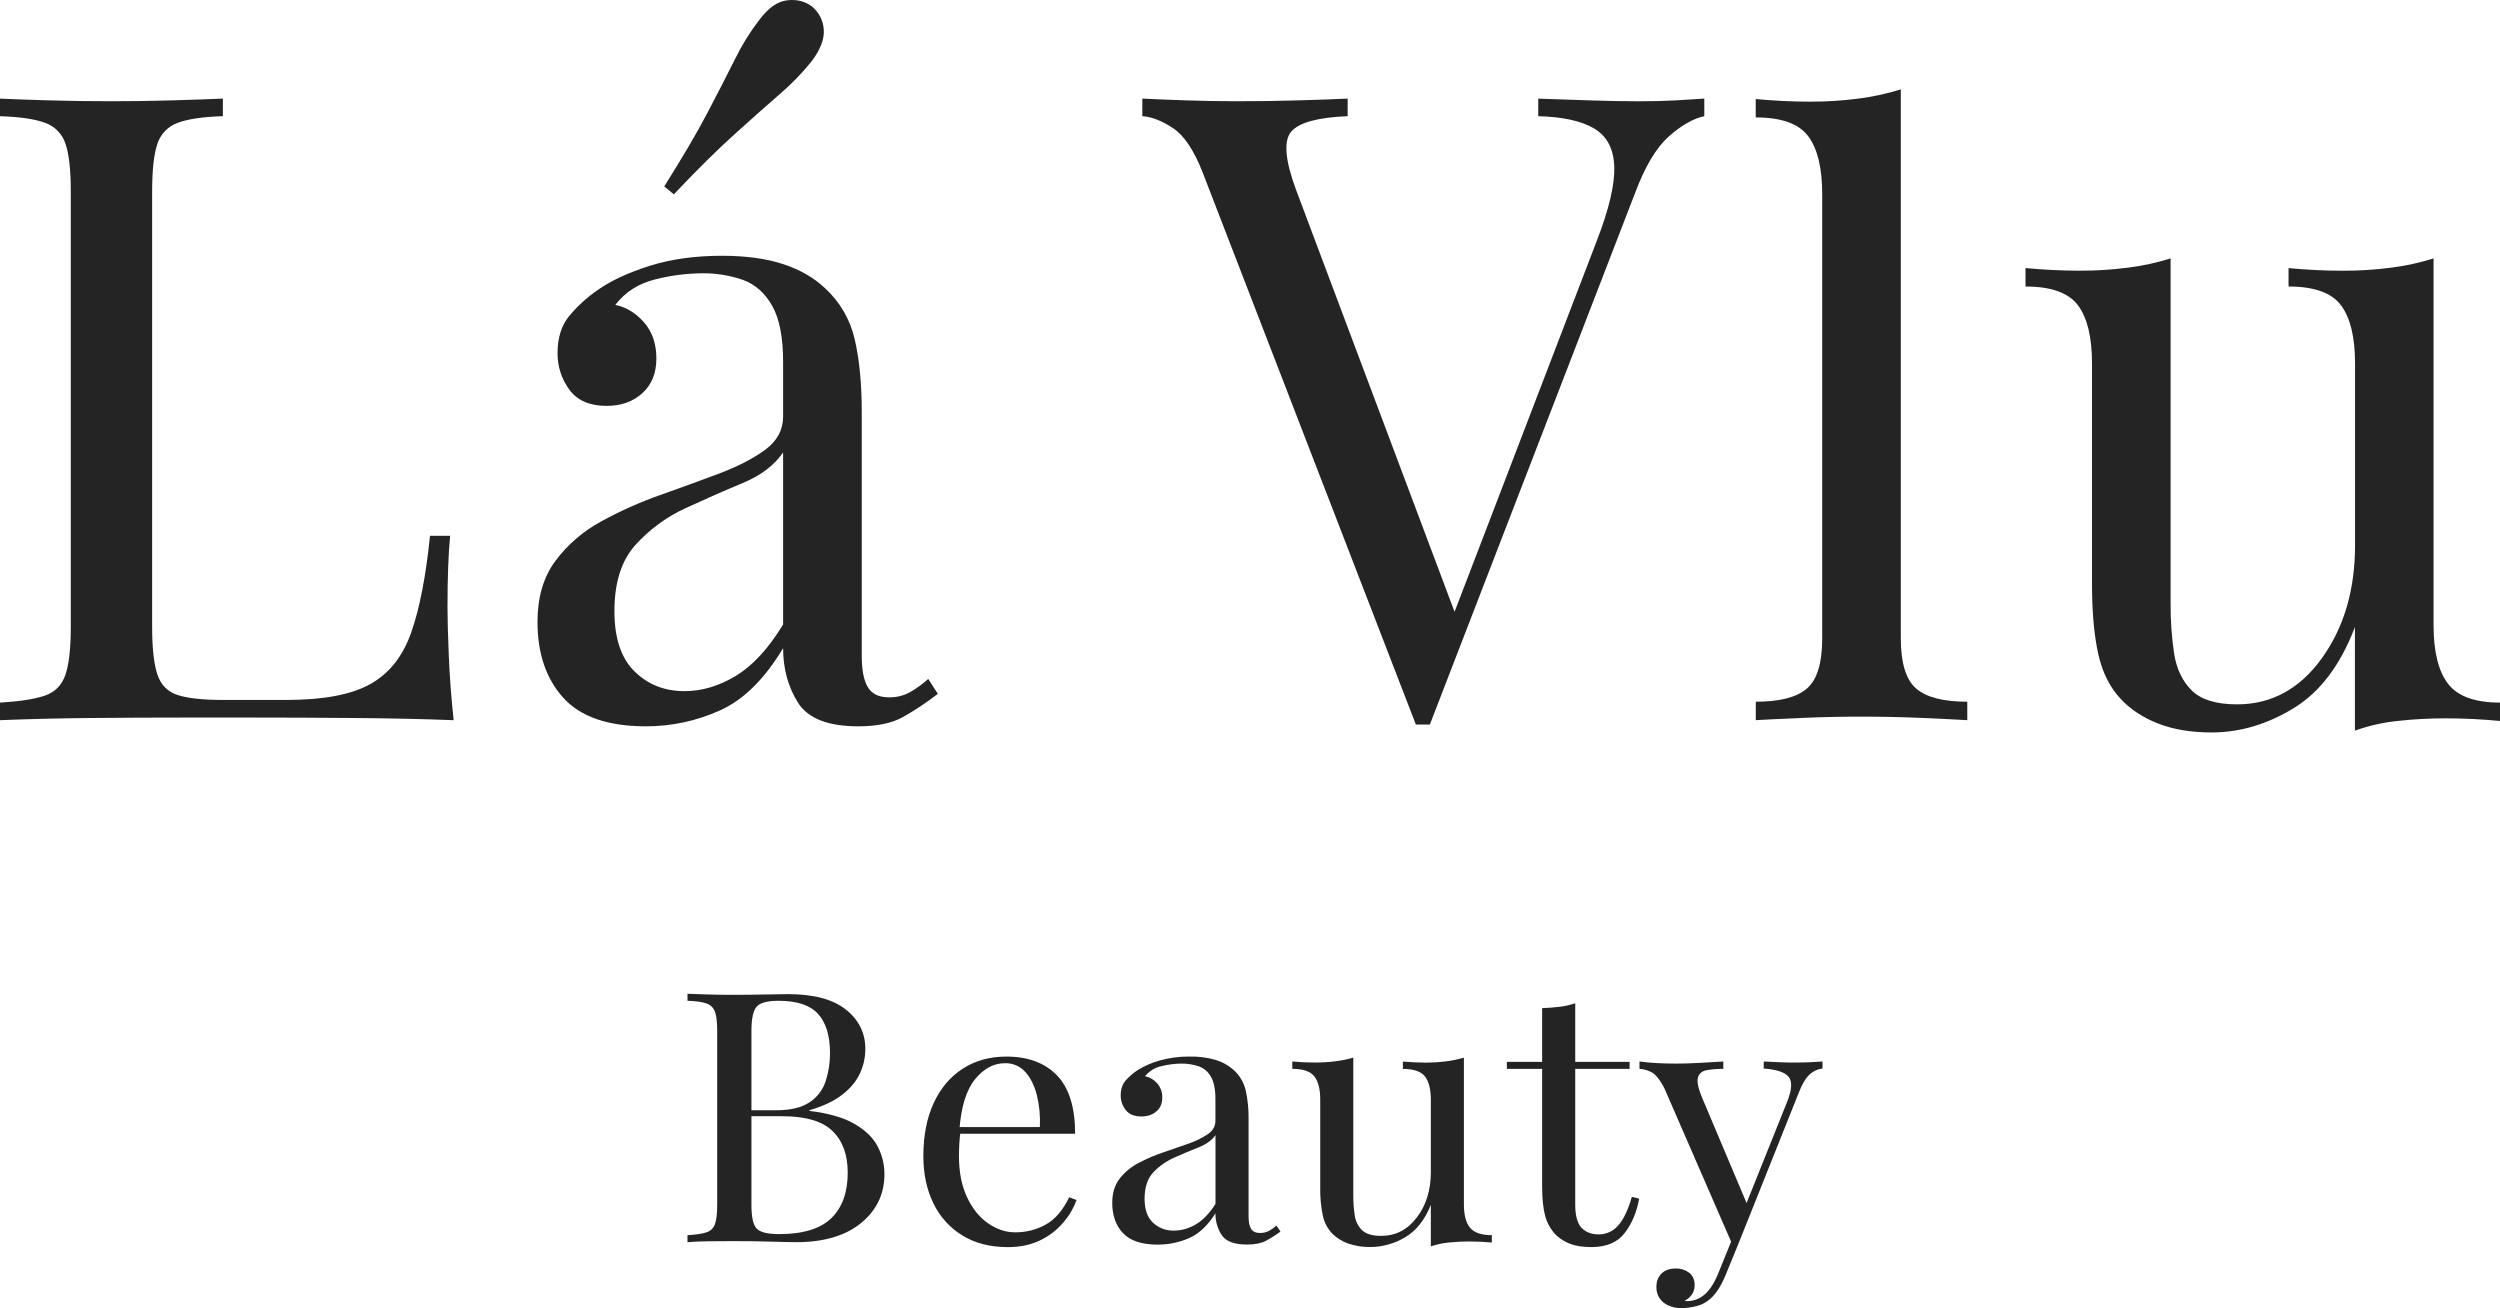 <?xml version="1.0" encoding="UTF-8"?> <svg xmlns="http://www.w3.org/2000/svg" width="172" height="90" viewBox="0 0 172 90" fill="none"> <path d="M30.788 41.816C30.788 39.763 30.848 38.112 30.969 36.864H29.584C29.303 39.641 28.873 41.856 28.294 43.507C27.715 45.158 26.773 46.346 25.468 47.07C24.163 47.794 22.248 48.156 19.723 48.156H15.337C13.973 48.156 12.941 48.045 12.241 47.824C11.541 47.602 11.07 47.129 10.828 46.404C10.588 45.68 10.467 44.593 10.467 43.143V13.188C10.467 11.699 10.588 10.602 10.828 9.897C10.935 9.562 11.118 9.256 11.362 9.005C11.607 8.753 11.906 8.562 12.237 8.447C12.938 8.186 13.97 8.035 15.333 7.994V6.783C14.41 6.824 13.258 6.864 11.876 6.904C10.494 6.945 9.101 6.965 7.696 6.965C6.133 6.965 4.671 6.945 3.31 6.904C1.95 6.864 0.846 6.825 0 6.786V7.996C1.362 8.037 2.394 8.188 3.096 8.449C3.427 8.564 3.728 8.755 3.973 9.007C4.218 9.258 4.402 9.564 4.509 9.899C4.75 10.604 4.87 11.701 4.87 13.191V43.141C4.87 44.59 4.75 45.677 4.509 46.402C4.268 47.127 3.797 47.612 3.096 47.856C2.394 48.097 1.362 48.258 0 48.339V49.549C1.964 49.469 4.069 49.418 6.314 49.398C8.559 49.378 10.674 49.368 12.658 49.368H17.438C19.442 49.368 21.727 49.378 24.293 49.398C26.86 49.418 29.165 49.469 31.209 49.549C31.047 48.019 30.937 46.539 30.877 45.11C30.818 43.68 30.788 42.583 30.788 41.816Z" fill="#242424"></path> <path d="M62.627 47.614C62.176 47.863 61.668 47.988 61.154 47.976C60.471 47.976 59.99 47.745 59.711 47.284C59.431 46.823 59.29 46.108 59.289 45.14V28.348C59.289 26.415 59.129 24.754 58.809 23.365C58.504 22.004 57.79 20.77 56.764 19.831C56.002 19.107 55.04 18.553 53.878 18.17C52.716 17.788 51.311 17.597 49.664 17.597C47.82 17.597 46.167 17.828 44.704 18.289C43.24 18.75 42.048 19.304 41.125 19.95C40.383 20.46 39.716 21.071 39.141 21.765C38.62 22.41 38.359 23.256 38.359 24.302C38.352 25.204 38.637 26.084 39.171 26.809C39.717 27.553 40.57 27.925 41.731 27.925C42.732 27.925 43.554 27.633 44.196 27.049C44.838 26.465 45.159 25.67 45.159 24.663C45.159 23.658 44.878 22.833 44.317 22.187C43.755 21.542 43.094 21.138 42.333 20.977C43.014 20.091 43.926 19.508 45.068 19.225C46.12 18.956 47.2 18.814 48.286 18.802C49.246 18.789 50.202 18.943 51.111 19.255C51.953 19.56 52.625 20.155 53.127 21.04C53.628 21.925 53.879 23.214 53.878 24.905V28.65C53.878 29.576 53.467 30.341 52.645 30.944C51.823 31.547 50.77 32.091 49.488 32.576C48.205 33.058 46.852 33.551 45.429 34.055C44.03 34.549 42.673 35.156 41.37 35.87C40.134 36.535 39.056 37.462 38.213 38.589C37.391 39.694 36.98 41.092 36.98 42.782C36.98 44.956 37.571 46.697 38.753 48.006C39.935 49.315 41.83 49.97 44.437 49.971C46.188 49.974 47.92 49.603 49.518 48.884C51.142 48.159 52.595 46.73 53.878 44.595C53.878 46.006 54.219 47.254 54.9 48.341C55.581 49.427 56.964 49.971 59.049 49.971C60.331 49.971 61.353 49.76 62.115 49.337C62.956 48.863 63.76 48.328 64.523 47.736L63.862 46.709C63.483 47.054 63.069 47.357 62.627 47.614ZM53.878 42.963C52.875 44.614 51.793 45.792 50.631 46.497C49.469 47.201 48.286 47.552 47.083 47.55C45.719 47.55 44.577 47.098 43.655 46.192C42.734 45.287 42.273 43.907 42.272 42.054C42.272 40.083 42.754 38.563 43.715 37.495C44.685 36.423 45.861 35.56 47.173 34.958C48.519 34.337 49.823 33.764 51.084 33.239C52.345 32.715 53.277 32.01 53.878 31.124V42.963Z" fill="#242424"></path> <path d="M50.541 9.233C51.722 8.166 52.754 7.25 53.636 6.484C54.449 5.792 55.194 5.024 55.861 4.19C56.46 3.385 56.731 2.66 56.674 2.015C56.652 1.711 56.569 1.415 56.429 1.145C56.289 0.876 56.096 0.637 55.862 0.445C55.381 0.083 54.809 -0.058 54.148 0.022C53.487 0.102 52.856 0.545 52.256 1.351C51.602 2.196 51.037 3.107 50.568 4.069C50.047 5.115 49.416 6.343 48.676 7.753C47.936 9.162 46.943 10.853 45.699 12.826L46.36 13.37C47.961 11.678 49.355 10.3 50.541 9.233Z" fill="#242424"></path> <path d="M112.746 6.968C111.703 6.968 110.58 6.947 109.379 6.907C108.178 6.867 106.995 6.826 105.831 6.786V7.996C107.515 8.037 108.797 8.319 109.679 8.842C110.561 9.365 111.022 10.241 111.062 11.469C111.102 12.699 110.7 14.399 109.858 16.57L100.074 42.093L89.171 13.067C88.409 11.014 88.299 9.675 88.841 9.051C89.382 8.427 90.675 8.074 92.719 7.994V6.783C91.877 6.824 90.774 6.864 89.412 6.904C88.049 6.945 86.587 6.965 85.026 6.965C83.903 6.965 82.75 6.945 81.568 6.904C80.387 6.864 79.395 6.824 78.592 6.783V7.994C79.232 8.035 79.933 8.307 80.696 8.81C81.46 9.313 82.141 10.329 82.741 11.859L97.412 49.848H98.374L112.505 13.248C113.186 11.436 113.958 10.148 114.82 9.383C115.683 8.618 116.494 8.155 117.256 7.994V6.783C116.654 6.824 116.013 6.864 115.332 6.904C114.651 6.945 113.789 6.966 112.746 6.968Z" fill="#242424"></path> <path d="M130.775 43.93V6.149C129.823 6.446 128.848 6.658 127.859 6.783C126.752 6.927 125.638 6.998 124.522 6.994C123.318 6.994 122.075 6.934 120.794 6.813V8.078C122.557 8.078 123.761 8.51 124.406 9.374C125.051 10.239 125.372 11.578 125.368 13.391V43.93C125.368 45.621 125.017 46.768 124.316 47.372C123.614 47.976 122.441 48.278 120.798 48.278V49.547C121.479 49.507 122.521 49.456 123.924 49.395C125.328 49.334 126.711 49.304 128.074 49.305C129.476 49.305 130.869 49.335 132.253 49.395C133.636 49.456 134.668 49.506 135.349 49.547V48.278C133.704 48.278 132.532 47.976 131.831 47.372C131.131 46.768 130.778 45.621 130.775 43.93Z" fill="#242424"></path> <path d="M168.422 47.04C167.761 46.176 167.43 44.837 167.43 43.024V17.779C166.48 18.077 165.505 18.29 164.518 18.415C163.411 18.559 162.296 18.63 161.18 18.626C159.976 18.626 158.734 18.566 157.452 18.445V19.712C159.216 19.712 160.42 20.144 161.064 21.009C161.709 21.873 162.029 23.212 162.027 25.025V37.528C162.027 40.588 161.265 43.175 159.742 45.289C158.218 47.402 156.274 48.459 153.909 48.459C152.466 48.459 151.424 48.137 150.782 47.493C150.141 46.85 149.739 46.004 149.578 44.956C149.411 43.816 149.33 42.666 149.337 41.514V17.778C148.386 18.076 147.41 18.288 146.421 18.413C145.314 18.556 144.199 18.627 143.083 18.623C141.879 18.623 140.637 18.563 139.355 18.443V19.712C141.119 19.712 142.323 20.144 142.967 21.009C143.612 21.873 143.932 23.212 143.93 25.025V40.185C143.93 42.078 144.07 43.668 144.351 44.956C144.632 46.244 145.153 47.291 145.914 48.097C146.595 48.821 147.457 49.385 148.5 49.788C149.542 50.191 150.765 50.392 152.168 50.393C154.092 50.393 155.966 49.839 157.79 48.731C159.614 47.624 161.023 45.76 162.018 43.141V50.268C162.961 49.931 163.939 49.708 164.934 49.604C166.043 49.48 167.157 49.42 168.272 49.422C169.514 49.422 170.756 49.483 172 49.604V48.339C170.276 48.339 169.083 47.906 168.422 47.04Z" fill="#242424"></path> <path d="M47.3 68.371C47.653 68.388 48.117 68.404 48.691 68.42C49.264 68.436 49.829 68.444 50.384 68.444C51.176 68.444 51.934 68.436 52.66 68.42C53.384 68.403 53.899 68.396 54.202 68.396C55.971 68.396 57.303 68.749 58.196 69.457C59.09 70.165 59.536 71.074 59.536 72.185C59.534 72.757 59.408 73.321 59.168 73.839C58.923 74.378 58.518 74.868 57.955 75.309C57.391 75.749 56.637 76.107 55.692 76.383V76.431C57.023 76.592 58.064 76.894 58.814 77.337C59.564 77.779 60.09 78.298 60.394 78.893C60.694 79.475 60.85 80.121 60.849 80.776C60.849 82.144 60.314 83.267 59.244 84.143C58.173 85.02 56.686 85.46 54.782 85.462C54.411 85.462 53.855 85.45 53.114 85.426C52.372 85.401 51.479 85.389 50.434 85.389C49.844 85.389 49.263 85.393 48.69 85.401C48.117 85.409 47.654 85.43 47.299 85.462V84.979C47.873 84.947 48.306 84.883 48.601 84.786C48.739 84.744 48.864 84.67 48.967 84.57C49.07 84.469 49.147 84.344 49.192 84.207C49.293 83.919 49.343 83.485 49.343 82.904V70.93C49.343 70.335 49.293 69.897 49.192 69.615C49.145 69.478 49.066 69.355 48.963 69.254C48.86 69.154 48.735 69.079 48.598 69.035C48.306 68.931 47.873 68.871 47.3 68.854V68.371ZM53.569 68.854C52.795 68.854 52.289 68.991 52.053 69.264C51.817 69.538 51.699 70.094 51.699 70.93V82.903C51.699 83.74 51.821 84.283 52.065 84.532C52.309 84.782 52.819 84.907 53.595 84.907C55.246 84.907 56.447 84.54 57.198 83.808C57.948 83.075 58.323 82.034 58.323 80.683C58.323 79.443 57.973 78.485 57.273 77.81C56.574 77.134 55.424 76.796 53.822 76.796H51.216V76.386H53.391C54.385 76.386 55.151 76.204 55.691 75.842C56.215 75.501 56.607 74.99 56.803 74.394C57.008 73.767 57.11 73.11 57.104 72.45C57.104 71.258 56.83 70.361 56.283 69.757C55.735 69.154 54.83 68.853 53.567 68.854H53.569Z" fill="#242424"></path> <path d="M69.241 72.692C70.724 72.692 71.882 73.123 72.717 73.984C73.552 74.845 73.969 76.185 73.969 78.002H65.044L65.019 77.544H71.542C71.581 76.81 71.512 76.074 71.34 75.36C71.171 74.692 70.906 74.157 70.543 73.754C70.368 73.556 70.151 73.4 69.909 73.295C69.666 73.191 69.404 73.141 69.141 73.149C68.365 73.149 67.677 73.519 67.077 74.26C66.476 75.001 66.118 76.175 66.002 77.784L66.078 77.881C66.044 78.122 66.019 78.387 66.002 78.677C65.984 78.966 65.977 79.256 65.977 79.546C65.977 80.641 66.162 81.582 66.533 82.37C66.904 83.158 67.388 83.758 67.986 84.168C68.584 84.579 69.203 84.785 69.845 84.784C70.578 84.791 71.301 84.608 71.943 84.253C72.583 83.9 73.122 83.272 73.561 82.37L74.067 82.563C73.86 83.13 73.552 83.654 73.157 84.108C72.718 84.623 72.176 85.04 71.567 85.331C70.927 85.645 70.186 85.802 69.343 85.802C68.129 85.802 67.089 85.537 66.22 85.005C65.356 84.479 64.662 83.712 64.223 82.797C63.759 81.856 63.527 80.774 63.527 79.55C63.527 78.135 63.764 76.916 64.236 75.893C64.708 74.87 65.374 74.082 66.233 73.528C67.092 72.971 68.095 72.692 69.241 72.692Z" fill="#242424"></path> <path d="M79.657 85.63C78.561 85.63 77.765 85.369 77.268 84.846C76.772 84.323 76.523 83.628 76.522 82.758C76.522 82.082 76.694 81.523 77.038 81.08C77.398 80.627 77.85 80.257 78.365 79.995C78.914 79.709 79.485 79.466 80.072 79.27C80.669 79.069 81.238 78.872 81.778 78.679C82.247 78.52 82.693 78.301 83.105 78.027C83.449 77.786 83.621 77.48 83.621 77.109V75.613C83.621 74.937 83.516 74.422 83.306 74.068C83.119 73.735 82.818 73.482 82.459 73.356C82.075 73.231 81.673 73.169 81.27 73.175C80.814 73.18 80.36 73.239 79.917 73.348C79.47 73.444 79.067 73.689 78.776 74.044C79.099 74.11 79.391 74.28 79.61 74.527C79.851 74.798 79.978 75.153 79.964 75.516C79.964 75.919 79.829 76.237 79.559 76.467C79.29 76.698 78.945 76.813 78.523 76.813C78.034 76.813 77.676 76.664 77.448 76.367C77.224 76.082 77.103 75.728 77.104 75.365C77.104 74.946 77.214 74.608 77.433 74.351C77.676 74.072 77.957 73.829 78.267 73.627C78.734 73.335 79.241 73.114 79.771 72.968C80.449 72.775 81.152 72.681 81.856 72.691C82.454 72.678 83.051 72.755 83.626 72.92C84.074 73.05 84.488 73.277 84.84 73.584C85.267 73.952 85.567 74.446 85.7 74.996C85.844 75.648 85.912 76.316 85.902 76.984V83.695C85.902 84.08 85.96 84.367 86.079 84.552C86.198 84.737 86.399 84.829 86.685 84.829C86.901 84.834 87.114 84.784 87.305 84.684C87.489 84.582 87.662 84.461 87.821 84.322L88.098 84.732C87.777 84.969 87.439 85.183 87.087 85.372C86.767 85.541 86.337 85.626 85.797 85.625C84.921 85.625 84.34 85.408 84.053 84.973C83.763 84.529 83.613 84.008 83.623 83.477C83.084 84.33 82.473 84.901 81.79 85.191C81.116 85.481 80.391 85.63 79.657 85.63ZM80.769 84.666C81.295 84.66 81.81 84.514 82.262 84.243C82.75 83.961 83.205 83.49 83.626 82.831V78.099C83.374 78.454 82.982 78.735 82.451 78.944C81.92 79.153 81.372 79.383 80.807 79.636C80.26 79.873 79.766 80.218 79.354 80.65C78.95 81.076 78.747 81.684 78.747 82.472C78.747 83.212 78.941 83.763 79.329 84.125C79.72 84.488 80.237 84.682 80.769 84.666Z" fill="#242424"></path> <path d="M100.716 72.765V82.854C100.716 83.579 100.855 84.114 101.133 84.46C101.411 84.806 101.913 84.979 102.638 84.979V85.486C102.115 85.438 101.593 85.413 101.071 85.413C100.602 85.412 100.133 85.437 99.667 85.486C99.25 85.528 98.838 85.617 98.441 85.751V82.898C98.019 83.946 97.425 84.69 96.659 85.132C95.943 85.56 95.127 85.789 94.295 85.796C93.771 85.806 93.249 85.724 92.753 85.554C92.345 85.413 91.974 85.182 91.666 84.878C91.332 84.532 91.103 84.096 91.009 83.623C90.879 82.996 90.82 82.356 90.832 81.716V75.661C90.832 74.937 90.697 74.402 90.426 74.056C90.156 73.71 89.651 73.537 88.91 73.537V73.031C89.449 73.079 89.972 73.103 90.477 73.102C90.946 73.103 91.415 73.074 91.881 73.016C92.296 72.966 92.706 72.881 93.107 72.763V82.251C93.104 82.712 93.138 83.172 93.208 83.627C93.258 84.013 93.436 84.37 93.713 84.641C93.982 84.899 94.421 85.028 95.028 85.027C96.022 85.027 96.84 84.605 97.48 83.76C98.121 82.916 98.441 81.883 98.441 80.663V75.666C98.441 74.941 98.306 74.406 98.037 74.06C97.767 73.714 97.261 73.541 96.519 73.541V73.035C97.058 73.083 97.581 73.107 98.087 73.107C98.556 73.107 99.025 73.078 99.49 73.02C99.905 72.97 100.315 72.885 100.716 72.765Z" fill="#242424"></path> <path d="M108.376 69.023V73.055H112.118V73.537H108.376V82.874C108.376 83.632 108.52 84.163 108.806 84.468C109.093 84.772 109.489 84.926 109.995 84.927C110.243 84.927 110.489 84.875 110.715 84.773C110.942 84.671 111.144 84.522 111.309 84.335C111.679 83.941 112 83.278 112.27 82.347L112.775 82.468C112.607 83.4 112.274 84.189 111.777 84.833C111.28 85.478 110.517 85.8 109.489 85.799C108.916 85.799 108.444 85.731 108.074 85.593C107.71 85.462 107.375 85.261 107.087 85.002C106.718 84.636 106.451 84.178 106.313 83.675C106.17 83.16 106.099 82.476 106.099 81.623V73.537H103.671V73.055H106.099V69.361C106.52 69.345 106.924 69.313 107.313 69.264C107.675 69.222 108.031 69.141 108.376 69.023Z" fill="#242424"></path> <path d="M125.388 73.031V73.513C125.057 73.55 124.746 73.695 124.503 73.924C124.234 74.165 123.981 74.592 123.745 75.203L119.598 85.583H119.168L114.516 74.889C114.196 74.262 113.881 73.879 113.57 73.742C113.328 73.623 113.065 73.553 112.796 73.537V73.031C113.166 73.079 113.554 73.115 113.959 73.139C114.365 73.162 114.803 73.174 115.274 73.175C115.796 73.175 116.349 73.159 116.93 73.126C117.511 73.094 118.056 73.062 118.564 73.031V73.537C118.187 73.534 117.811 73.563 117.439 73.624C117.11 73.68 116.903 73.849 116.82 74.13C116.736 74.411 116.836 74.891 117.123 75.566L120.232 82.929L120.081 82.977L122.963 75.784C123.283 74.977 123.317 74.414 123.064 74.094C122.812 73.774 122.239 73.581 121.344 73.515V73.032C121.782 73.048 122.148 73.064 122.443 73.081C122.739 73.097 123.08 73.105 123.468 73.104C123.855 73.104 124.205 73.096 124.517 73.081L125.388 73.031ZM119.598 85.583L118.738 87.683C118.417 88.47 118.055 89.033 117.651 89.372C117.378 89.615 117.047 89.785 116.691 89.867C116.36 89.95 116.021 89.995 115.679 90C115.38 90.003 115.083 89.944 114.807 89.827C114.558 89.724 114.343 89.552 114.187 89.332C114.032 89.101 113.952 88.826 113.96 88.547C113.96 88.161 114.078 87.851 114.314 87.618C114.549 87.385 114.878 87.27 115.3 87.272C115.627 87.264 115.948 87.366 116.21 87.562C116.463 87.755 116.589 88.037 116.589 88.406C116.599 88.648 116.528 88.886 116.387 89.083C116.259 89.254 116.095 89.394 115.907 89.493C115.933 89.507 115.963 89.515 115.993 89.517H116.056C116.501 89.521 116.932 89.362 117.27 89.07C117.623 88.772 117.934 88.293 118.204 87.635L119.115 85.387L119.598 85.583Z" fill="#242424"></path> </svg> 